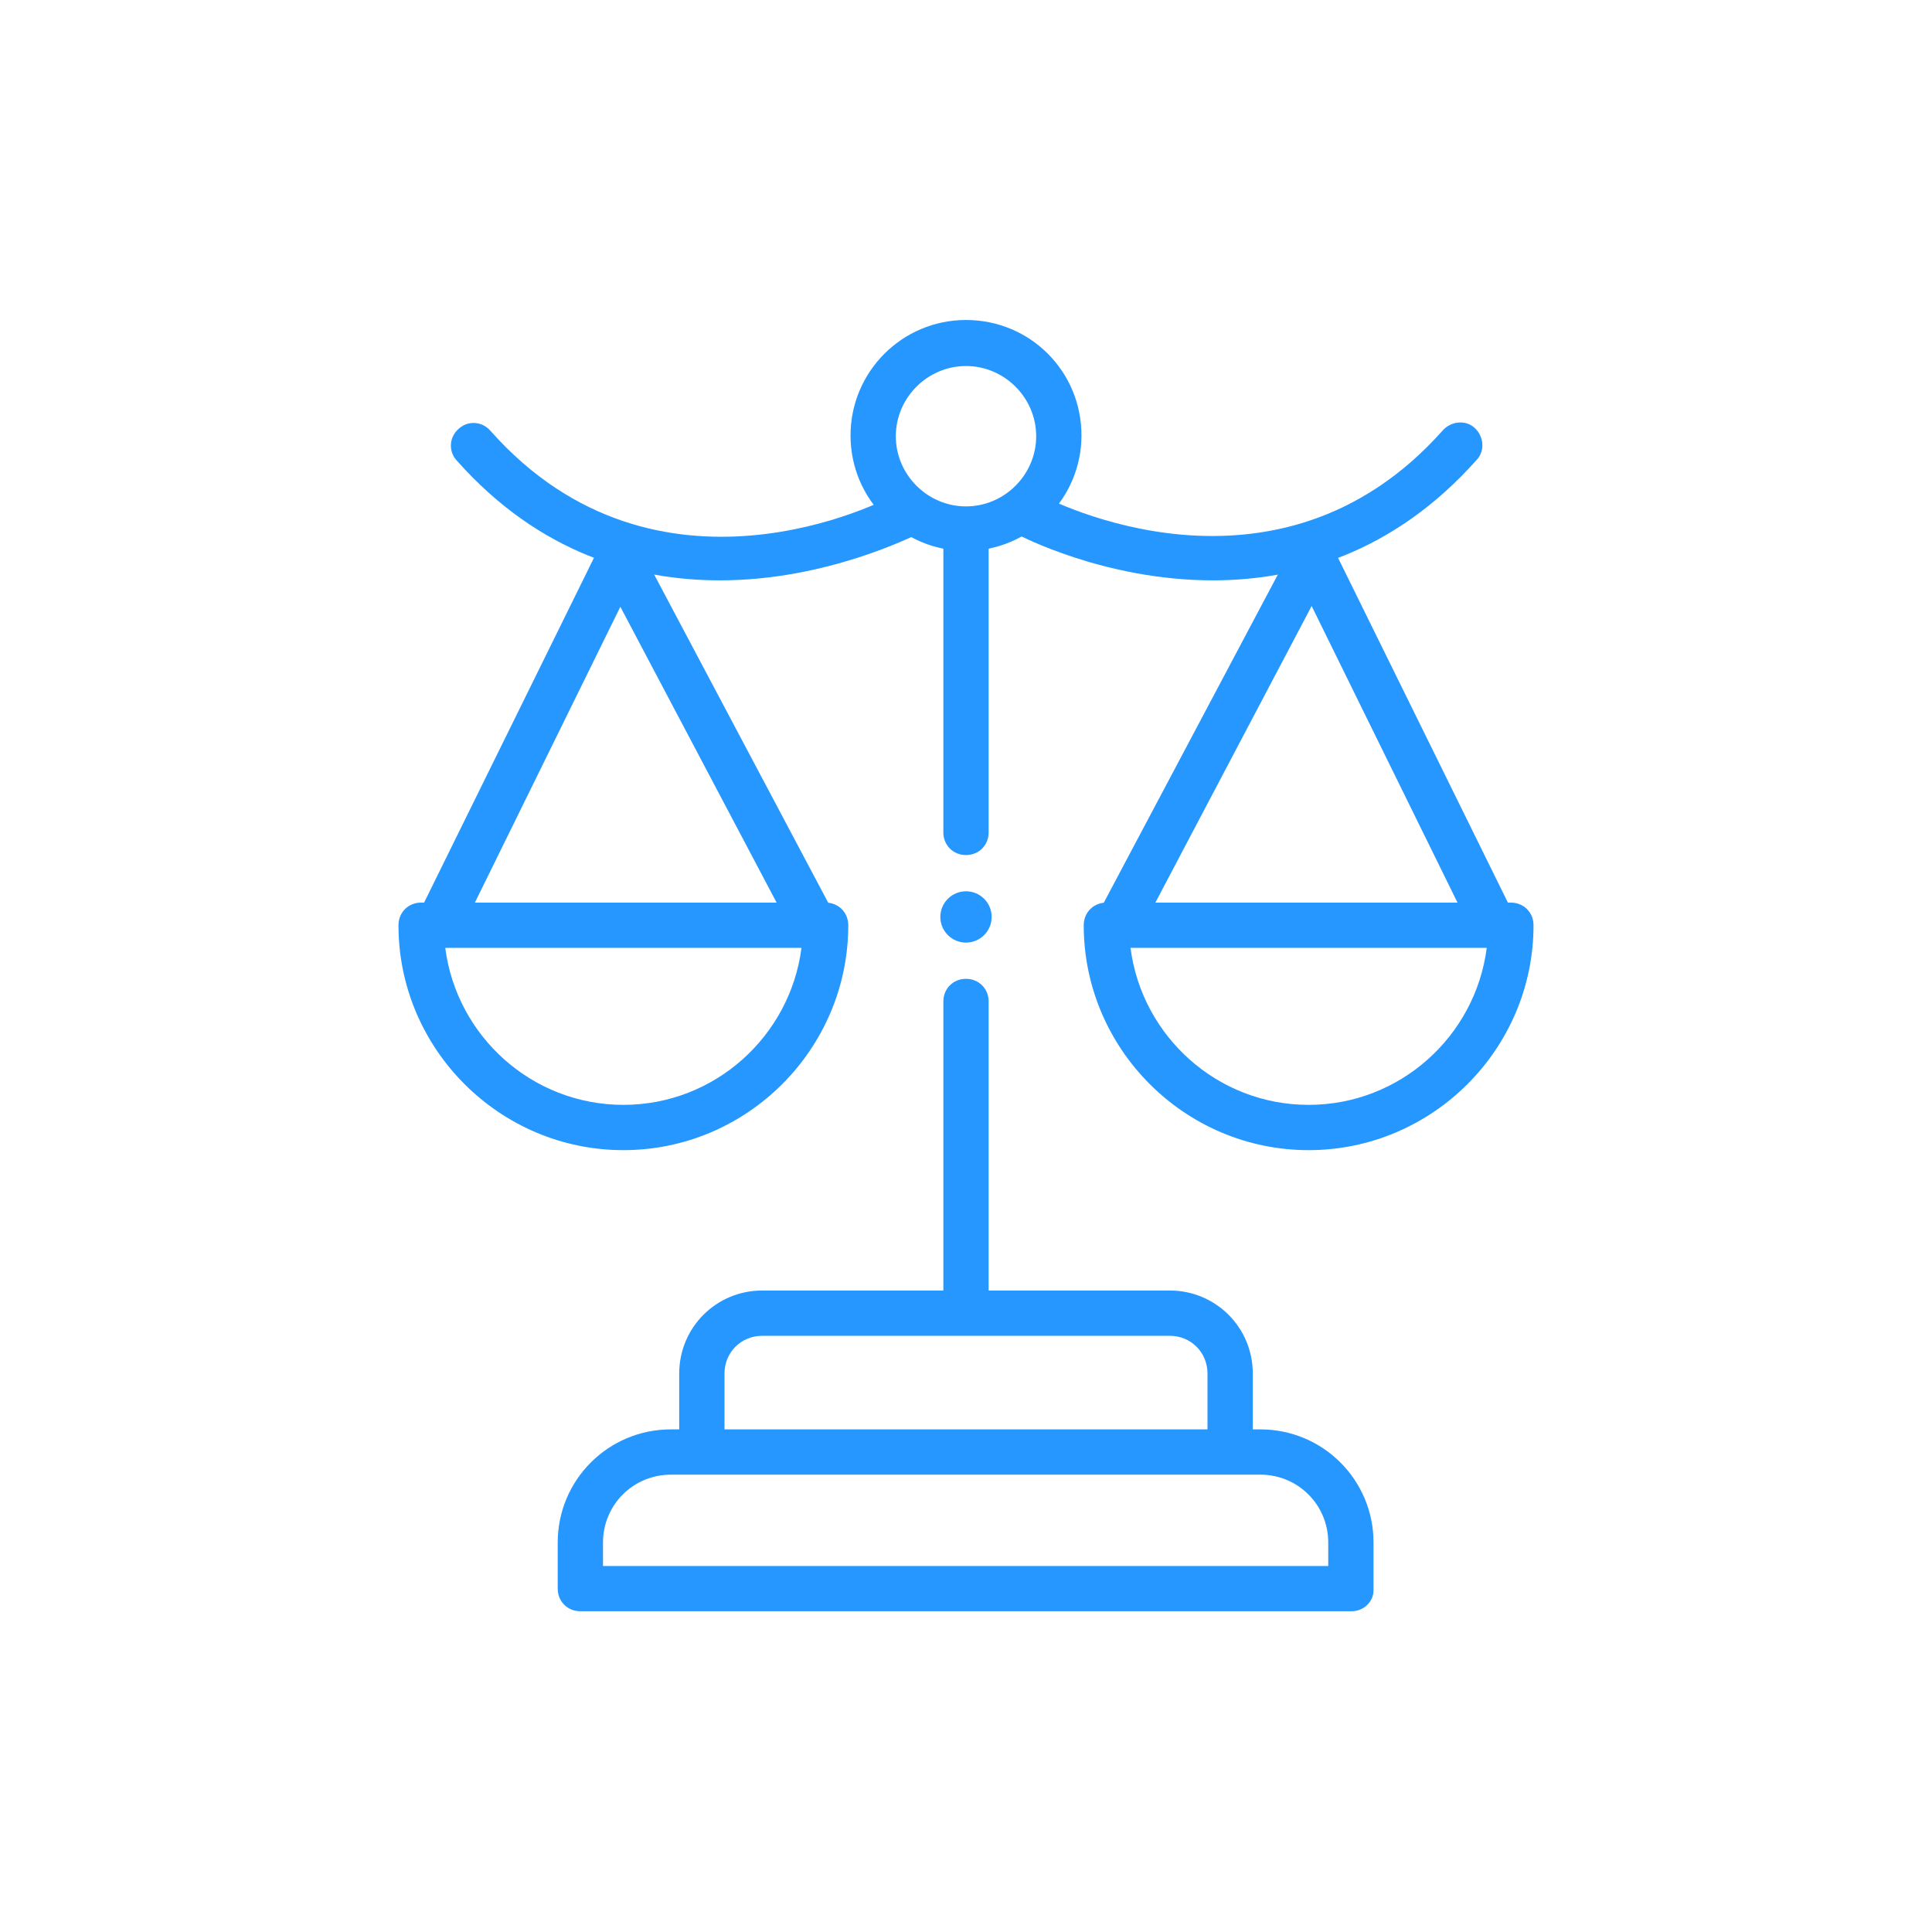 <?xml version="1.0" encoding="utf-8"?>
<!-- Generator: Adobe Illustrator 26.4.1, SVG Export Plug-In . SVG Version: 6.00 Build 0)  -->
<svg version="1.1" xmlns="http://www.w3.org/2000/svg" xmlns:xlink="http://www.w3.org/1999/xlink" x="0px" y="0px"
	 viewBox="0 0 256 256" style="enable-background:new 0 0 256 256;" xml:space="preserve">
<style type="text/css">
	.st0{display:none;}
	.st1{display:inline;fill-rule:evenodd;clip-rule:evenodd;fill:#B1E0FF;}
	.st2{fill:#2697FF;}
	.st3{display:inline;}
	.st4{fill:none;stroke:#231F20;stroke-width:0.5;stroke-miterlimit:10;}
	.st5{display:inline;fill-rule:evenodd;clip-rule:evenodd;fill:none;stroke:#FF0303;stroke-width:2;stroke-miterlimit:10;}
	.st6{display:inline;fill:none;stroke:#FF0303;stroke-width:2;stroke-miterlimit:10;}
</style>
<g id="blude_circle" class="st0">
	<circle class="st1" cx="179.8" cy="129" r="56.6"/>
</g>
<g id="icons">
	<g>
		<g>
			<circle class="st2" cx="128" cy="121.5" r="3.4"/>
		</g>
		<g>
			<path class="st2" d="M128,73c-8.4,0-15.3-6.8-15.3-15.3c0-8.4,6.8-15.3,15.3-15.3s15.3,6.8,15.3,15.3C143.3,66.1,136.4,73,128,73
				z M128,48.5c-5.1,0-9.3,4.2-9.3,9.3s4.2,9.3,9.3,9.3c5.1,0,9.3-4.2,9.3-9.3S133.1,48.5,128,48.5z"/>
		</g>
		<g>
			<path class="st2" d="M128,113.3c-1.7,0-3-1.3-3-3V71.2c0-1.7,1.3-3,3-3c1.7,0,3,1.3,3,3v39.1C131,112,129.7,113.3,128,113.3z"/>
		</g>
		<g>
			<path class="st2" d="M128,175.5c-1.7,0-3-1.3-3-3v-39.8c0-1.7,1.3-3,3-3c1.7,0,3,1.3,3,3v39.8C131,174.2,129.7,175.5,128,175.5z"
				/>
		</g>
		<g>
			<g>
				<g>
					<path class="st2" d="M95.4,76.9c-11.1,0-23.9-3.5-34.9-15.9c-1.1-1.2-1-3.1,0.3-4.2c1.2-1.1,3.1-1,4.2,0.3
						c22.1,24.9,52.3,9.2,53.5,8.5c1.5-0.8,3.3-0.2,4.1,1.2s0.2,3.3-1.2,4.1C121.1,70.9,109.7,76.9,95.4,76.9z"/>
				</g>
				<g>
					<path class="st2" d="M58.6,124.5c-0.4,0-0.9-0.1-1.3-0.3c-1.5-0.7-2.1-2.5-1.4-4l23.5-47.7c0.5-1,1.5-1.7,2.6-1.7
						c1.1,0,2.2,0.6,2.7,1.6l25.3,47.7c0.8,1.5,0.2,3.3-1.2,4.1c-1.5,0.8-3.3,0.2-4.1-1.2L82.2,80.4l-20.9,42.5
						C60.8,123.9,59.7,124.5,58.6,124.5z"/>
				</g>
				<g>
					<path class="st2" d="M82.6,152.4c-16.4,0-29.8-13.4-29.8-29.8c0-1.7,1.3-3,3-3h53.6c1.7,0,3,1.3,3,3
						C112.4,139,99,152.4,82.6,152.4z M59,125.6c1.5,11.7,11.5,20.8,23.6,20.8s22.1-9.1,23.6-20.8H59z"/>
				</g>
			</g>
			<g>
				<g>
					<path class="st2" d="M160.7,76.9c-14.4,0-25.7-6-25.9-6.1c-1.5-0.8-2-2.6-1.2-4.1c0.8-1.5,2.6-2,4.1-1.2l0,0
						c1.3,0.7,31.4,16.4,53.5-8.5c1.1-1.2,3-1.4,4.2-0.3c1.2,1.1,1.4,3,0.3,4.2C184.6,73.4,171.7,76.9,160.7,76.9z"/>
				</g>
				<g>
					<path class="st2" d="M197.4,124.5c-1.1,0-2.2-0.6-2.7-1.7l-20.9-42.5L151.3,123c-0.8,1.5-2.6,2-4.1,1.2c-1.5-0.8-2-2.6-1.2-4.1
						l25.3-47.7c0.5-1,1.6-1.7,2.7-1.6c1.1,0,2.2,0.7,2.6,1.7l23.5,47.7c0.7,1.5,0.1,3.3-1.4,4C198.3,124.4,197.9,124.5,197.4,124.5
						z"/>
				</g>
				<g>
					<path class="st2" d="M173.4,152.4c-16.4,0-29.8-13.4-29.8-29.8c0-1.7,1.3-3,3-3h53.6c1.7,0,3,1.3,3,3
						C203.2,139,189.8,152.4,173.4,152.4z M149.8,125.6c1.5,11.7,11.5,20.8,23.6,20.8c12.1,0,22.1-9.1,23.6-20.8H149.8z"/>
				</g>
			</g>
		</g>
		<g>
			<path class="st2" d="M179.1,213.5H76.9c-1.7,0-3-1.3-3-3v-6.1c0-8.3,6.7-15,15-15h78.1c8.3,0,15,6.7,15,15v6.1
				C182.1,212.2,180.7,213.5,179.1,213.5z M79.9,207.5h96.1v-3.1c0-5-4-9-9-9H88.9c-5,0-9,4-9,9V207.5z"/>
		</g>
		<g>
			<path class="st2" d="M163,193.6c-1.7,0-3-1.3-3-3V182c0-2.8-2.2-5-5-5h-54c-2.8,0-5,2.2-5,5v8.6c0,1.7-1.3,3-3,3s-3-1.3-3-3V182
				c0-6.1,4.9-11,11-11h54c6.1,0,11,4.9,11,11v8.6C166,192.3,164.6,193.6,163,193.6z"/>
		</g>
	</g>
</g>
<g id="Layer_1" class="st0">
	<g class="st3">
		<rect x="19.1" y="19.1" class="st4" width="217.8" height="217.8"/>
		<line class="st4" x1="0" y1="0" x2="256" y2="256"/>
		<line class="st4" x1="256" y1="0" x2="0" y2="256"/>
		<line class="st4" x1="128" y1="3.7" x2="128" y2="252.3"/>
		<line class="st4" x1="81.2" y1="3.7" x2="81.2" y2="252.3"/>
		<line class="st4" x1="19.1" y1="3.7" x2="19.1" y2="252.3"/>
		<line class="st4" x1="174.8" y1="3.7" x2="174.8" y2="252.3"/>
		<line class="st4" x1="236.9" y1="3.7" x2="236.9" y2="252.3"/>
		<line class="st4" x1="252.3" y1="128" x2="3.7" y2="128"/>
		<line class="st4" x1="252.3" y1="128" x2="3.7" y2="128"/>
		<line class="st4" x1="252.3" y1="81.2" x2="3.7" y2="81.2"/>
		<line class="st4" x1="252.3" y1="19.1" x2="3.7" y2="19.1"/>
		<line class="st4" x1="252.3" y1="174.8" x2="3.7" y2="174.8"/>
		<line class="st4" x1="252.3" y1="236.9" x2="3.7" y2="236.9"/>
		<circle class="st4" cx="128" cy="128" r="46.8"/>
		<circle class="st4" cx="128" cy="128" r="65.2"/>
		<circle class="st4" cx="128" cy="128" r="108.9"/>
	</g>
</g>
<g id="Layer_2" class="st0">
	
		<ellipse transform="matrix(6.315519e-02 -0.998 0.998 6.315519e-02 40.684 299.339)" class="st5" cx="179.8" cy="128" rx="56.6" ry="57.1"/>
	<path class="st6" d="M206.6,249.5H49.4c-23.7,0-42.8-19.2-42.8-42.8V49.4c0-23.7,19.2-42.8,42.8-42.8h157.3
		c23.7,0,42.8,19.2,42.8,42.8v157.3C249.5,230.3,230.3,249.5,206.6,249.5z"/>
	<line class="st5" x1="179.8" y1="55.2" x2="179.8" y2="200.8"/>
</g>
</svg>
